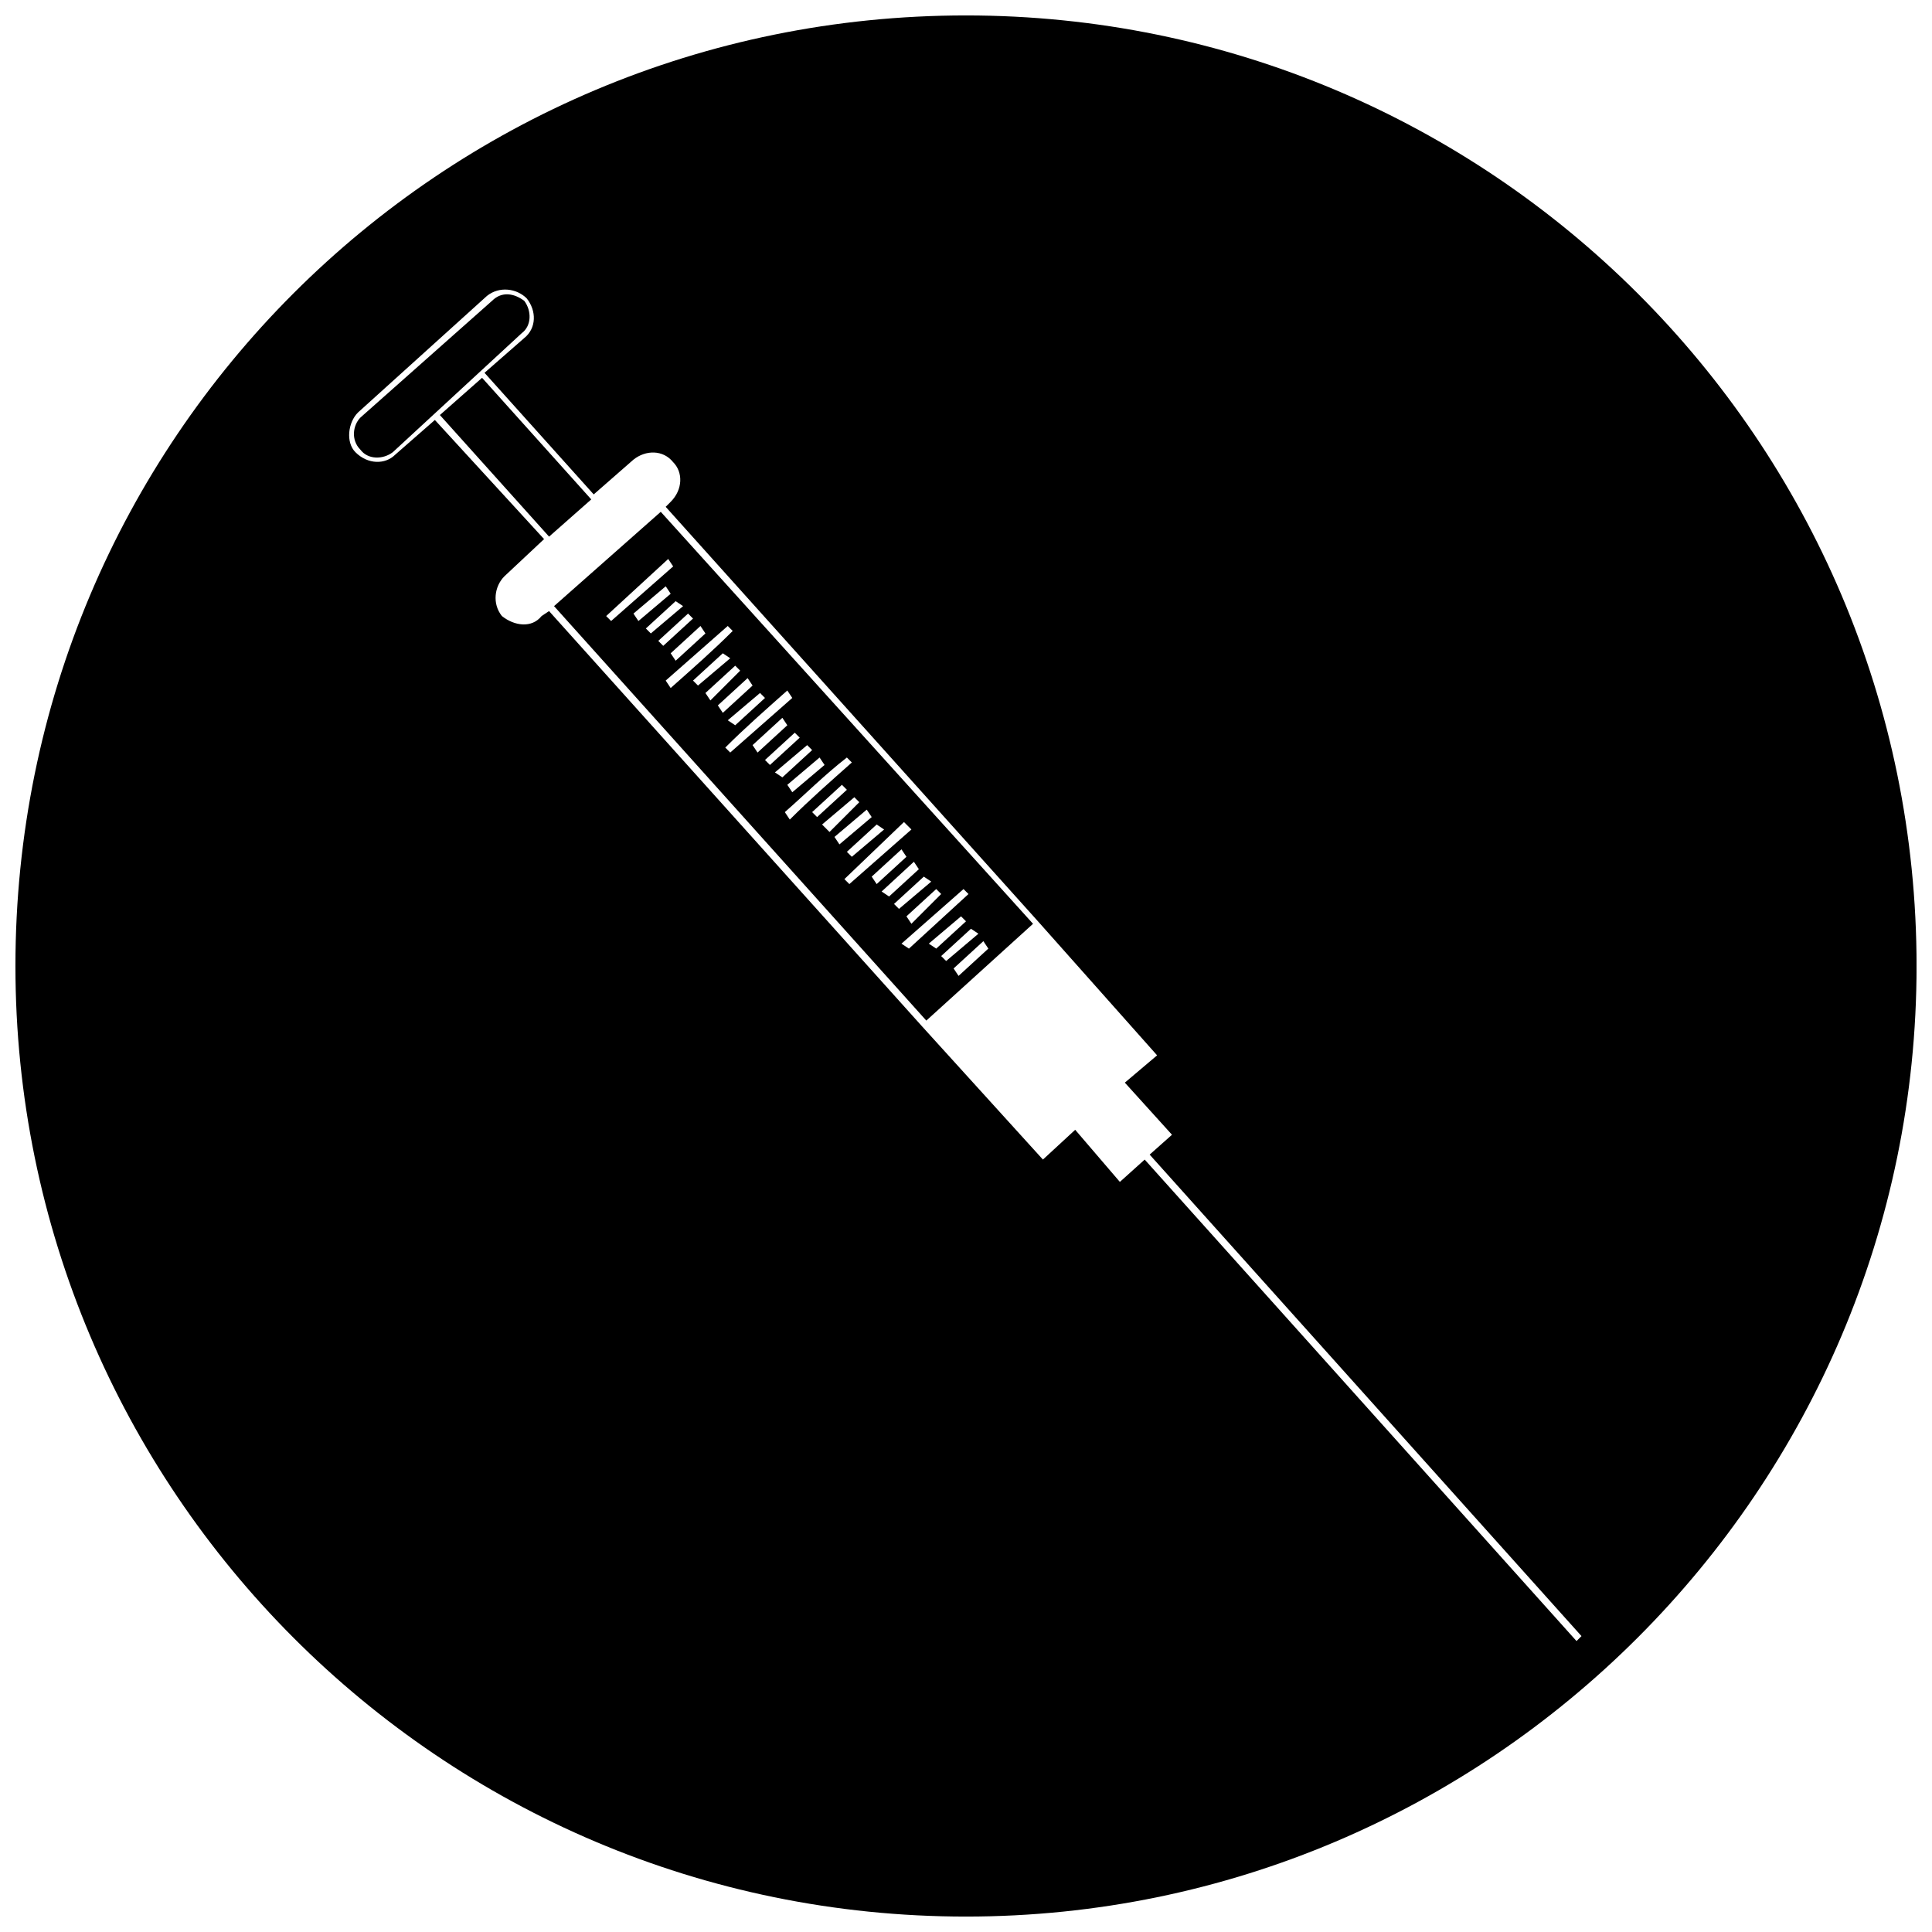 <?xml version="1.0" encoding="UTF-8"?>
<!-- Uploaded to: SVG Repo, www.svgrepo.com, Generator: SVG Repo Mixer Tools -->
<svg width="800px" height="800px" version="1.1" viewBox="144 144 512 512" xmlns="http://www.w3.org/2000/svg">
 <defs>
  <clipPath id="a">
   <path d="m148.09 148.09h503.81v503.81h-503.81z"/>
  </clipPath>
 </defs>
 <g clip-path="url(#a)">
  <path d="m400 148.09c138.78 0 251.91 112.47 251.91 251.91 0 138.78-113.12 251.91-251.91 251.91-139.43 0-251.91-113.12-251.91-251.91 0-139.43 112.47-251.91 251.91-251.91zm-79.582 130.23 98.656 109.84 31.57 35.516-8.551 7.234 12.496 13.812-5.918 5.262 114.44 127.6-1.316 1.316-114.44-127.6-6.578 5.918-11.84-13.812-8.551 7.891-32.227-35.516-98.656-109.84-1.973 1.316c-2.629 3.289-7.234 2.629-10.523 0-2.629-3.289-1.973-7.891 0.656-10.523l10.523-9.867-28.938-31.57-10.523 9.207c-2.629 2.629-7.234 2.629-10.523-0.656-2.629-2.629-1.973-7.891 0.656-10.523l34.199-30.914c3.289-2.629 7.891-1.973 10.523 0.656 2.629 3.289 2.629 7.891-0.656 10.523l-10.523 9.207 28.938 32.227 10.523-9.207c3.289-2.629 7.891-2.629 10.523 0.656 2.629 2.629 2.629 7.234-0.656 10.523l-1.316 1.316zm62.484 115.76 16.441-14.469 1.316 1.316-15.785 14.469zm-15.129-17.102 15.785-15.129 1.973 1.973-16.441 14.469-1.316-1.316zm-15.785-17.758c5.262-4.606 10.523-9.867 16.441-14.469l1.316 1.316c-5.918 5.262-11.18 9.867-16.441 15.129l-1.316-1.973zm-15.785-17.102c5.262-5.262 10.523-9.867 16.441-15.129l1.316 1.973c-5.262 4.606-11.18 9.867-16.441 14.469l-1.316-1.316zm-15.785-17.758 16.441-14.469 1.316 1.316c-5.262 5.262-10.523 9.867-16.441 15.129l-1.316-1.973zm76.293 76.293 7.891-7.234 1.316 1.973-7.891 7.234zm-3.289-3.289 7.891-7.234 1.973 1.316-8.551 7.234-1.316-1.316zm-3.289-3.289 8.551-7.234 1.316 1.316-7.891 7.234-1.973-1.316zm-5.918-7.234 7.891-7.234 1.316 1.316-7.891 7.891zm-3.289-3.289 7.891-7.234 1.973 1.316-8.551 7.234-1.316-1.316zm-3.289-3.289 8.551-7.891 1.316 1.973-7.891 7.234-1.973-1.316zm-2.629-3.945 7.891-7.234 1.316 1.973-7.891 7.234zm-6.578-6.578 7.891-7.234 1.973 1.316-8.551 7.234-1.316-1.316zm-3.289-3.945 8.551-7.234 1.316 1.973-8.551 7.234zm-3.289-3.289 8.551-7.234 1.316 1.316-7.891 7.891-1.973-1.973zm-2.629-3.289 7.891-7.234 1.316 1.316-7.891 7.234zm-6.578-7.234 8.551-7.234 1.316 1.973-8.551 7.234zm-3.289-3.289 8.551-7.234 1.316 1.316-7.891 7.234-1.973-1.316zm-2.629-3.289 7.891-7.234 1.316 1.316-7.891 7.234zm-3.289-3.945 7.891-7.234 1.316 1.973-7.891 7.234zm-6.578-6.578 8.551-7.234 1.316 1.316-7.891 7.234-1.973-1.316zm-2.629-3.945 7.891-7.234 1.316 1.973-7.891 7.234zm-3.289-3.289 7.891-7.234 1.316 1.316-7.891 7.891zm-3.289-3.289 7.891-7.234 1.973 1.316-8.551 7.234-1.316-1.316zm-5.918-7.234 7.891-7.234 1.316 1.973-7.891 7.234zm-3.289-3.289 7.891-7.234 1.316 1.316-7.891 7.234zm-3.289-3.289 7.891-7.234 1.973 1.316-8.551 7.234-1.316-1.316zm-3.289-3.945 8.551-7.234 1.316 1.973-8.551 7.234zm-7.234 0.656 16.441-15.129 1.316 1.973-16.441 14.469-1.316-1.316zm-44.066-53.273 28.938 32.227 11.18-9.867-28.938-32.227zm-21.047 0.656 34.859-30.914c2.629-2.629 5.918-1.973 8.551 0 1.973 2.629 1.973 6.578-0.656 8.551l-34.199 31.57c-2.629 1.973-6.578 1.973-8.551-0.656-2.629-2.629-1.973-6.578 0-8.551zm79.582 24.992-28.281 24.992 98.656 109.84 28.281-25.652z" fill-rule="evenodd"/>
 </g>
</svg>